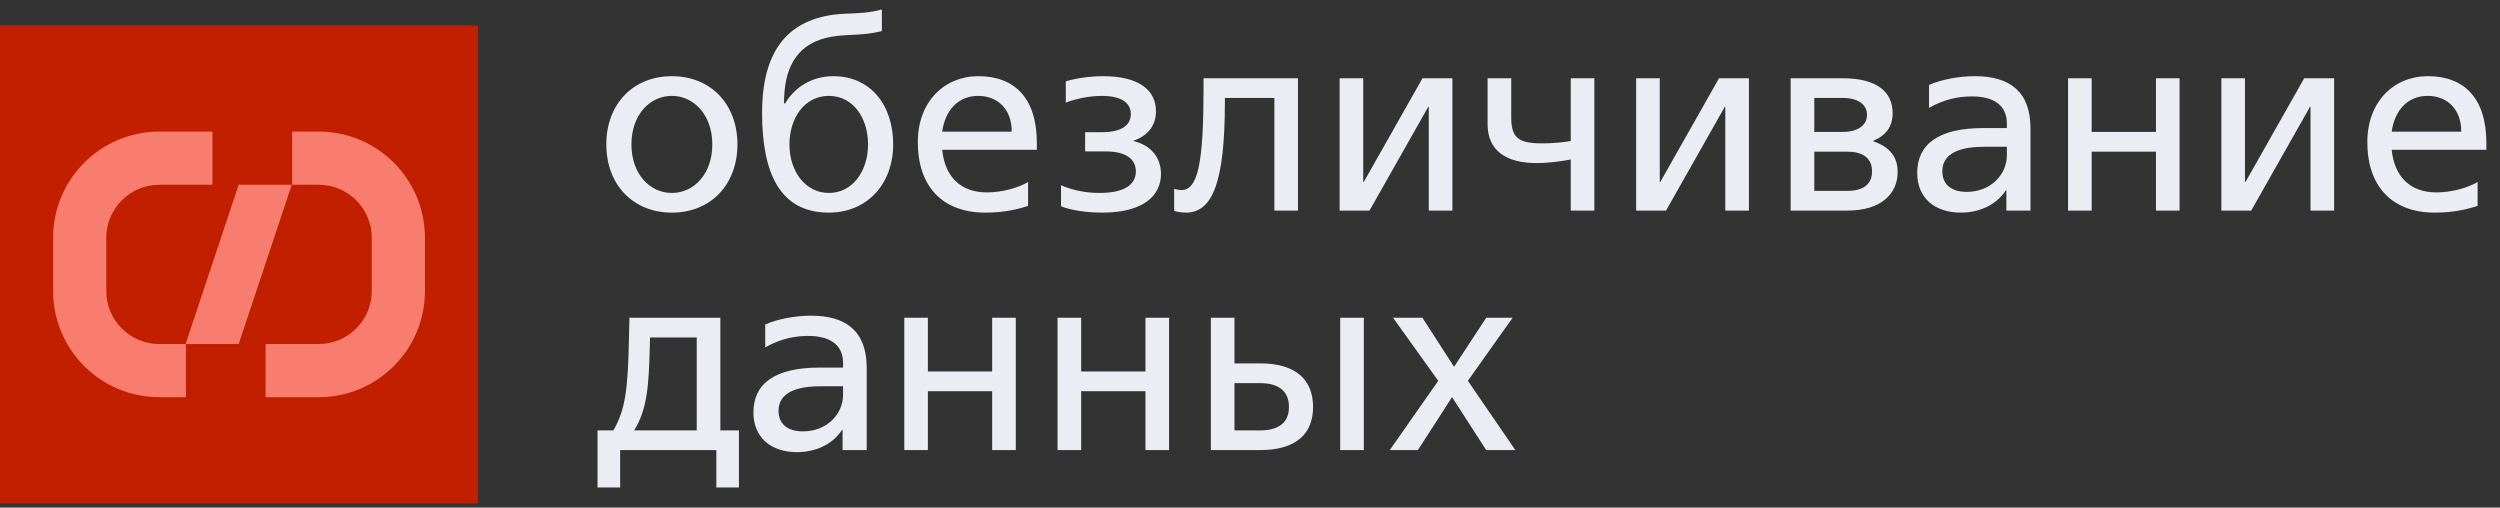 <?xml version="1.0" encoding="UTF-8"?> <svg xmlns="http://www.w3.org/2000/svg" width="197" height="40" viewBox="0 0 197 40" fill="none"><rect x="0" y="0" width="197" height="40" fill="#333333" stroke="none"/> <path d="M37.669 2H0V39.669H37.669V2Z" fill="#C21E00"></path> <path fill-rule="evenodd" clip-rule="evenodd" d="M4.183 18.741C4.183 14.115 7.934 10.368 12.557 10.368H16.742V14.559H12.557C10.247 14.559 8.374 16.431 8.374 18.741V22.927C8.374 25.238 10.246 27.11 12.556 27.11H14.624L18.808 14.555H22.994L18.808 27.111H14.649V31.3H12.556C7.932 31.3 4.183 27.553 4.183 22.927V18.741ZM33.486 22.927C33.486 27.553 29.735 31.3 25.111 31.3H20.927V27.11H25.111C27.422 27.11 29.295 25.237 29.295 22.927V18.741C29.295 16.43 27.423 14.559 25.112 14.559H23.02V10.368H25.112C29.737 10.368 33.486 14.115 33.486 18.741V22.927Z" fill="#F97D6E"></path> <path d="M52.944 16.755C55.991 16.755 58.109 14.569 58.109 11.377C58.109 8.189 55.991 6.003 52.944 6.003C49.896 6.003 47.778 8.189 47.778 11.377C47.778 14.569 49.896 16.755 52.944 16.755ZM52.944 15.204C51.202 15.204 49.757 13.71 49.757 11.377C49.757 9.049 51.202 7.555 52.944 7.555C54.665 7.555 56.13 9.049 56.13 11.377C56.13 13.71 54.685 15.204 52.944 15.204ZM65.315 16.755C68.323 16.755 70.382 14.506 70.382 11.377C70.382 8.21 68.541 6.003 65.671 6.003C63.989 6.003 62.624 6.862 61.872 8.147H61.773L61.792 7.638C61.892 5.101 62.96 3.345 65.513 2.894C66.839 2.668 68.086 2.831 69.491 2.443V0.744C67.591 1.258 66.542 0.87 64.662 1.358C61.238 2.259 60.051 5.143 60.051 8.886C60.051 13.61 61.436 16.755 65.315 16.755ZM65.315 15.204C63.475 15.204 62.208 13.526 62.208 11.377C62.208 9.332 63.376 7.555 65.315 7.555C67.255 7.555 68.403 9.332 68.403 11.377C68.403 13.463 67.195 15.204 65.315 15.204ZM81.704 11.806V11.277C81.704 7.738 79.963 6.003 77.093 6.003C74.421 6.003 72.323 8.005 72.323 11.193C72.323 14.669 74.243 16.755 77.647 16.755C79.27 16.755 80.378 16.43 81.011 16.226V14.344C80.259 14.795 78.973 15.162 77.766 15.162C75.727 15.162 74.461 13.956 74.243 11.806H81.704ZM77.073 7.555C78.597 7.555 79.725 8.577 79.725 10.375H74.243C74.481 8.661 75.529 7.555 77.073 7.555ZM86.854 16.755C90.139 16.755 91.485 15.387 91.485 13.709C91.485 12.462 90.733 11.439 89.308 11.114V11.093C90.495 10.684 91.089 9.867 91.089 8.76C91.089 7.146 89.803 6.003 86.933 6.003C85.211 6.003 83.984 6.412 83.984 6.412V8.089C83.984 8.089 85.27 7.555 86.814 7.555C88.358 7.555 89.11 8.105 89.11 8.986C89.11 9.825 88.437 10.417 86.834 10.417H85.508V11.932H87.131C88.734 11.932 89.506 12.546 89.506 13.505C89.506 14.569 88.556 15.204 86.656 15.204C84.796 15.204 83.608 14.59 83.608 14.59V16.247C83.608 16.268 84.776 16.755 86.854 16.755ZM93.453 16.755C95.551 16.755 96.521 14.344 96.521 8.005V7.717H100.42V16.593H102.28V6.165H94.839V6.983C94.839 12.808 94.403 14.978 93.097 14.978C92.82 14.978 92.523 14.873 92.523 14.873V16.614C92.523 16.635 92.978 16.755 93.453 16.755ZM105.562 16.593H107.917L112.548 8.414H112.588V16.593H114.448V6.165H112.093L107.462 14.344H107.422V6.165H105.562V16.593ZM123.774 16.593H125.635V6.165H123.774V11.114C123.062 11.235 122.27 11.298 121.498 11.298C119.618 11.298 119.084 10.826 119.084 9.232V6.165H117.223V9.804C117.223 11.89 118.728 12.85 121.063 12.85C122.112 12.85 123.161 12.687 123.774 12.567V16.593ZM128.928 16.593H131.284L135.915 8.414H135.954V16.593H137.815V6.165H135.459L130.828 14.344H130.789V6.165H128.928V16.593ZM149.139 8.907C149.139 7.35 148.051 6.165 145.181 6.165H141.104V16.593H145.577C148.249 16.593 149.535 15.261 149.535 13.547C149.535 12.341 148.882 11.565 147.616 11.135V11.093C148.625 10.664 149.139 9.987 149.139 8.907ZM142.965 15.041V11.953H145.577C146.923 11.953 147.517 12.567 147.517 13.505C147.517 14.444 146.923 15.041 145.577 15.041H142.965ZM142.965 10.396V7.717H145.181C146.527 7.717 147.121 8.31 147.121 9.049C147.121 9.783 146.527 10.396 145.181 10.396H142.965ZM154.52 16.755C155.787 16.755 157.212 16.284 158.063 14.999H158.102V16.593H160.002V10.113C160.002 7.229 158.379 6.003 155.628 6.003C154.401 6.003 153.016 6.249 152.007 6.695V8.498C153.214 7.822 154.322 7.597 155.391 7.597C157.053 7.597 158.142 8.252 158.142 9.741V10.092H156.281C152.759 10.092 151.076 11.361 151.076 13.626C151.076 15.571 152.422 16.755 154.52 16.755ZM154.975 15.12C153.788 15.12 153.055 14.548 153.055 13.505C153.055 12.383 153.906 11.565 156.361 11.565H158.142V12.215C158.142 13.814 156.816 15.12 154.975 15.12ZM162.963 16.593H164.823V11.953H169.89V16.593H171.75V6.165H169.89V10.396H164.823V6.165H162.963V16.593ZM175.043 16.593H177.398L182.029 8.414H182.068V16.593H183.929V6.165H181.573L176.942 14.344H176.903V6.165H175.043V16.593ZM195.926 11.806V11.277C195.926 7.738 194.185 6.003 191.315 6.003C188.643 6.003 186.546 8.005 186.546 11.193C186.546 14.669 188.465 16.755 191.869 16.755C193.492 16.755 194.6 16.43 195.234 16.226V14.344C194.482 14.795 193.195 15.162 191.988 15.162C189.95 15.162 188.683 13.956 188.465 11.806H195.926ZM191.295 7.555C192.819 7.555 193.947 8.577 193.947 10.375H188.465C188.703 8.661 189.752 7.555 191.295 7.555ZM47.085 33.915V38.413H48.867V35.466H56.447V38.413H58.228V33.915H56.763V25.039H49.599L49.559 26.795C49.48 30.58 49.302 32.258 48.332 33.915H47.085ZM51.202 27.408L51.222 26.591H54.903V33.915H49.975C51.004 32.237 51.123 30.397 51.202 27.408ZM62.813 35.629C64.08 35.629 65.505 35.157 66.356 33.873H66.396V35.466H68.296V28.986C68.296 26.103 66.673 24.876 63.922 24.876C62.695 24.876 61.309 25.123 60.3 25.568V27.372C61.507 26.695 62.616 26.47 63.684 26.47C65.347 26.47 66.435 27.125 66.435 28.614V28.966H64.575C61.052 28.966 59.37 30.234 59.37 32.499C59.37 34.444 60.716 35.629 62.813 35.629ZM63.269 33.993C62.081 33.993 61.349 33.422 61.349 32.379C61.349 31.257 62.2 30.439 64.654 30.439H66.435V31.089C66.435 32.688 65.109 33.993 63.269 33.993ZM71.257 35.466H73.117V30.827H78.183V35.466H80.044V25.039H78.183V29.27H73.117V25.039H71.257V35.466ZM83.336 35.466H85.196V30.827H90.263V35.466H92.123V25.039H90.263V29.27H85.196V25.039H83.336V35.466ZM95.416 35.466H99.314C102.184 35.466 103.47 34.135 103.47 32.074C103.47 29.988 102.184 28.635 99.314 28.635H97.276V25.039H95.416V35.466ZM97.276 33.915V30.192H99.314C100.878 30.192 101.57 30.926 101.57 32.074C101.57 33.196 100.878 33.915 99.314 33.915H97.276ZM105.608 35.466H107.468V25.039H105.608V35.466ZM109.514 35.466H111.731L114.422 31.293L117.114 35.466H119.41L115.669 30.009L119.192 25.039H117.114L114.581 28.903L112.087 25.039H109.772L113.334 30.009L109.514 35.466Z" fill="#ECEDF4"></path> </svg> 